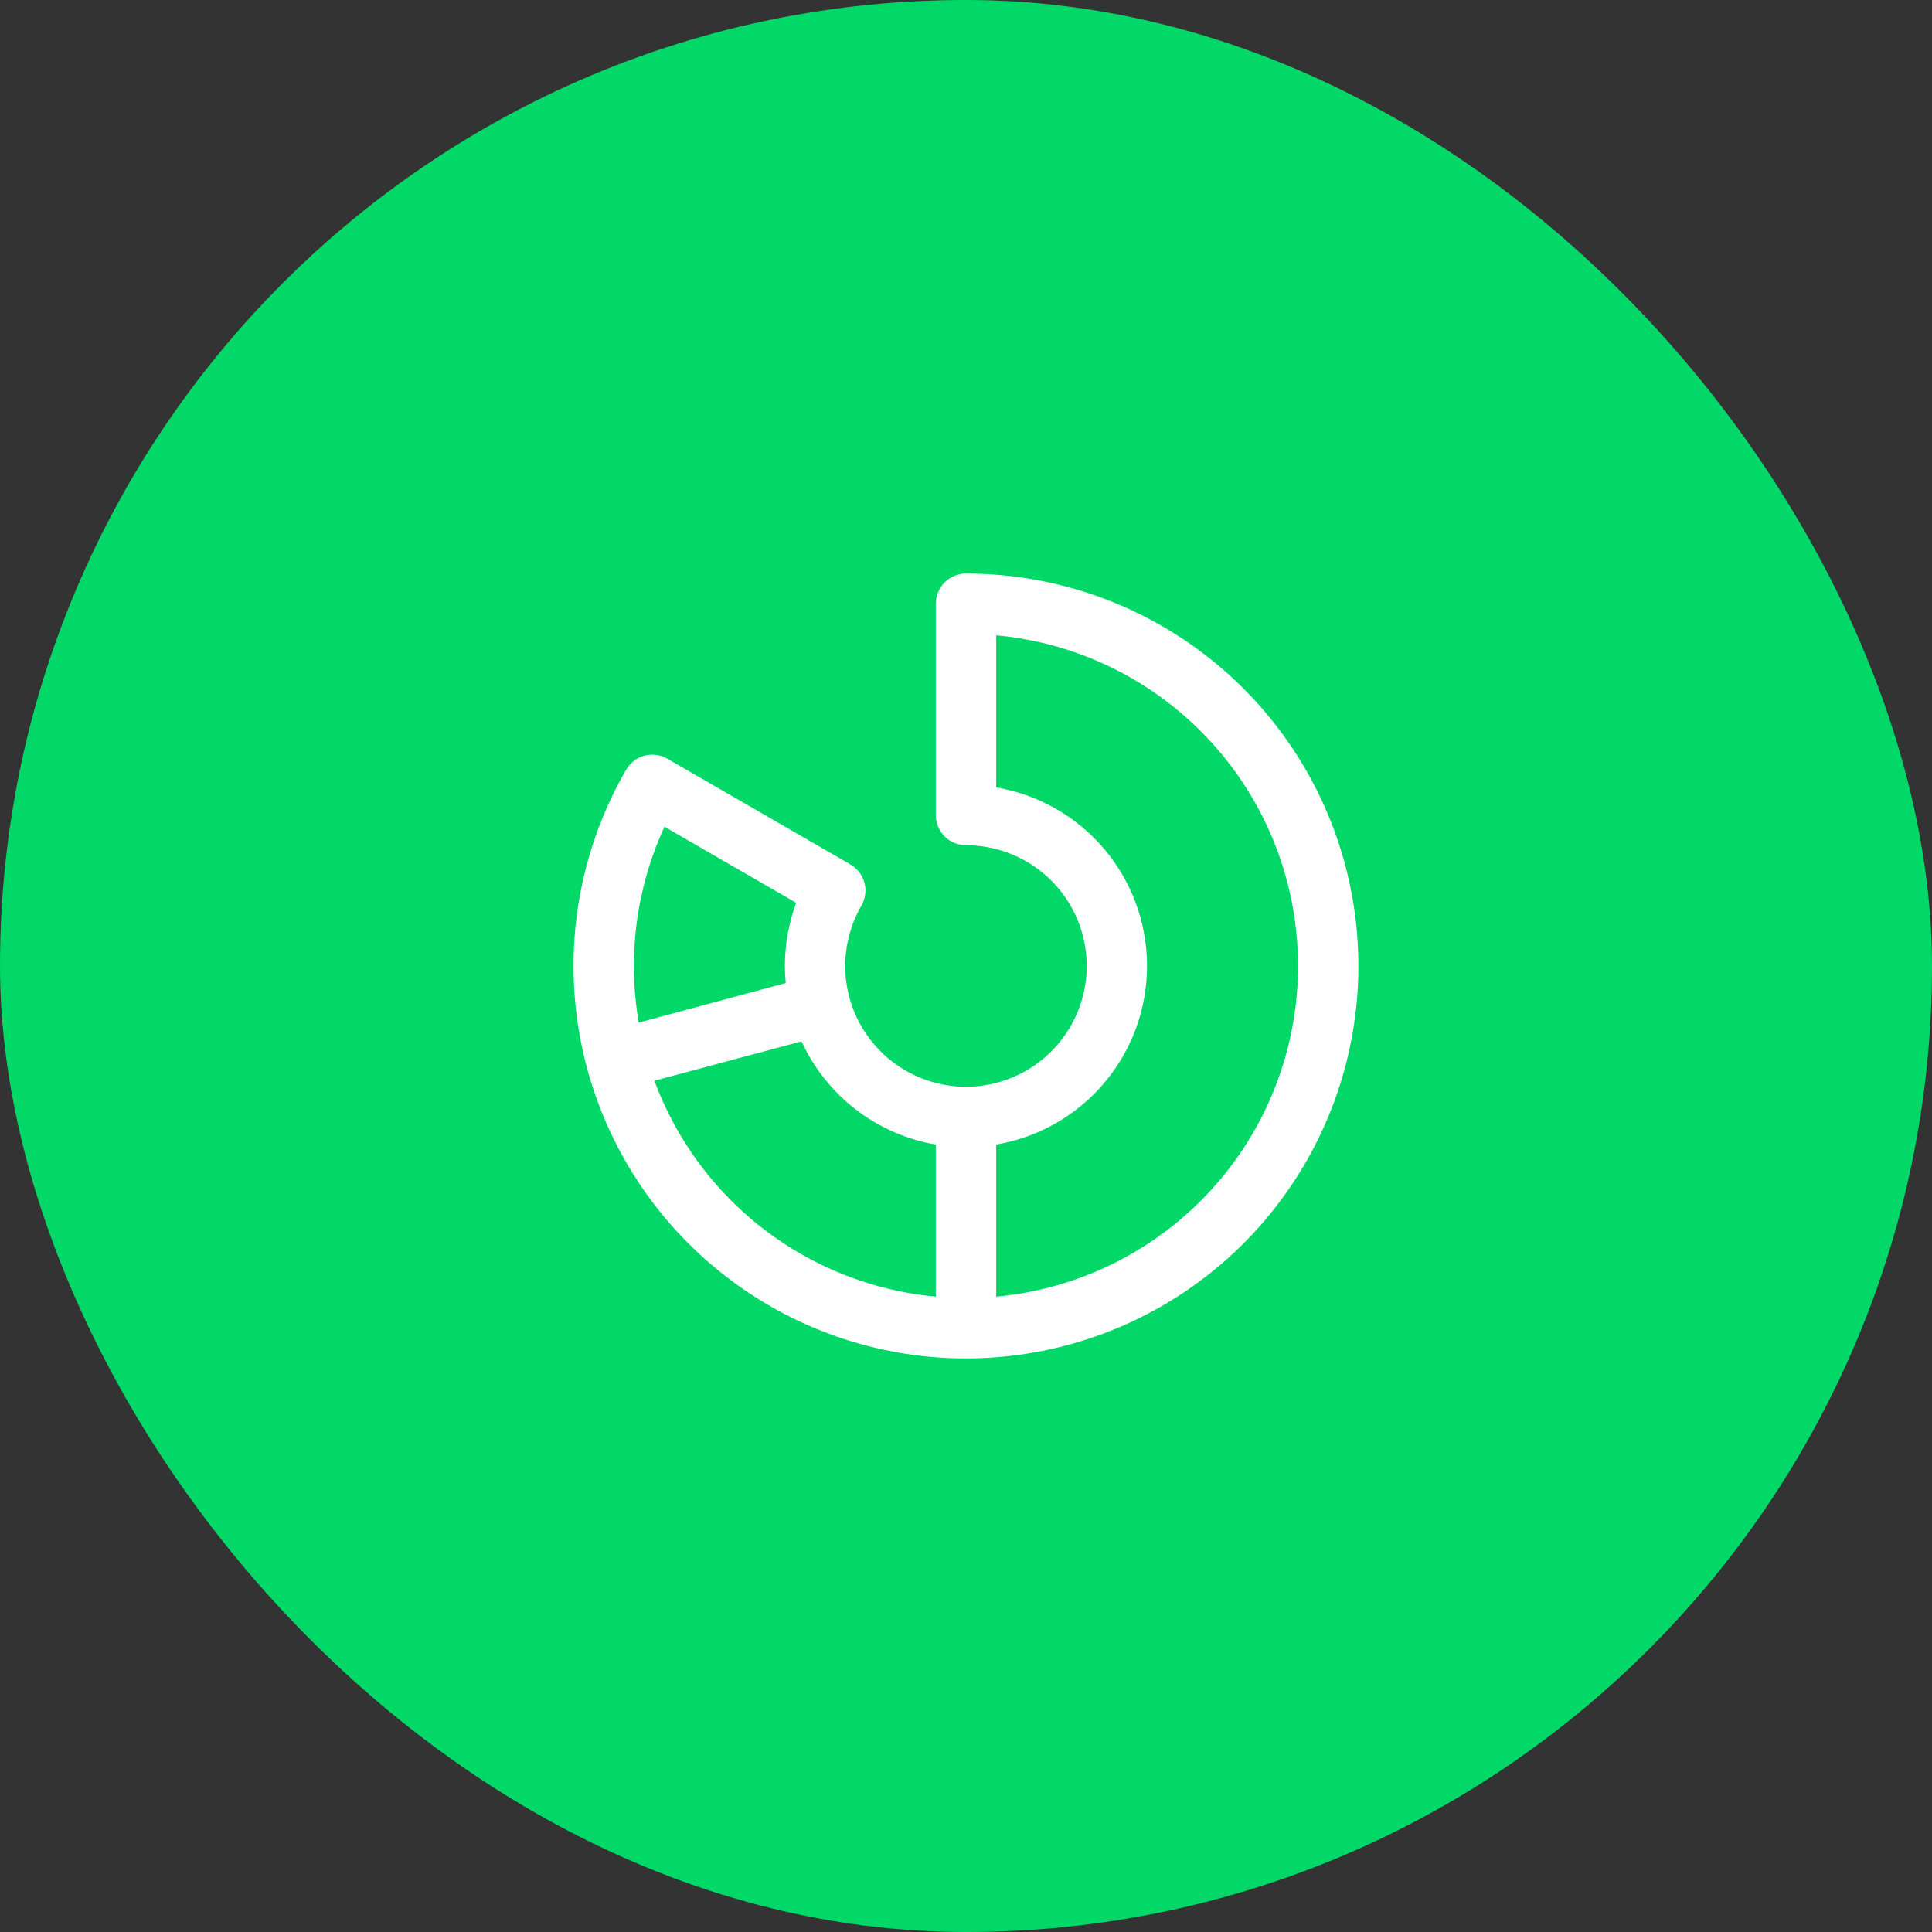 <svg width="64" height="64" viewBox="0 0 64 64" fill="none" xmlns="http://www.w3.org/2000/svg">
<rect x="0" y="0" width="64" height="64" fill="#333333" stroke="none"/>
<rect width="64" height="64" rx="32" fill="#01D868"/>
<path d="M32 19C31.735 19 31.48 19.105 31.293 19.293C31.105 19.48 31 19.735 31 20V27C31 27.265 31.105 27.52 31.293 27.707C31.48 27.895 31.735 28 32 28C32.88 28 33.736 28.291 34.435 28.827C35.133 29.363 35.635 30.115 35.863 30.965C36.091 31.816 36.031 32.718 35.694 33.531C35.357 34.345 34.761 35.024 33.999 35.464C33.236 35.904 32.35 36.081 31.477 35.966C30.604 35.851 29.793 35.451 29.171 34.828C28.548 34.206 28.148 33.395 28.033 32.522C27.918 31.649 28.095 30.762 28.535 30C28.601 29.886 28.643 29.761 28.66 29.63C28.678 29.5 28.669 29.368 28.635 29.241C28.601 29.114 28.542 28.995 28.462 28.891C28.382 28.787 28.282 28.699 28.169 28.634L22.106 25.134C21.992 25.068 21.867 25.025 21.737 25.008C21.606 24.991 21.474 25 21.347 25.034C21.22 25.068 21.101 25.127 20.997 25.206C20.893 25.287 20.806 25.386 20.74 25.5C19.309 27.978 18.736 30.859 19.11 33.697C19.483 36.534 20.782 39.169 22.806 41.192C24.829 43.216 27.464 44.515 30.301 44.889C33.138 45.262 36.019 44.689 38.498 43.259C40.976 41.828 42.913 39.62 44.008 36.976C45.104 34.332 45.296 31.401 44.556 28.637C43.815 25.872 42.184 23.43 39.913 21.687C37.643 19.945 34.862 19 32 19ZM22.011 27.387L26.375 29.907C26.127 30.577 26 31.286 26 32C26 32.191 26.01 32.375 26.027 32.565L21.16 33.875C20.78 31.676 21.077 29.414 22.011 27.387ZM21.677 35.801L26.552 34.496C26.96 35.385 27.578 36.16 28.353 36.756C29.128 37.352 30.037 37.75 31 37.915V42.954C28.93 42.762 26.956 41.989 25.306 40.723C23.657 39.457 22.399 37.751 21.677 35.801ZM33 42.954V37.915C34.398 37.678 35.666 36.954 36.581 35.871C37.495 34.788 37.997 33.417 37.997 31.999C37.997 30.582 37.495 29.21 36.581 28.127C35.666 27.045 34.398 26.321 33 26.084V21.045C35.733 21.295 38.273 22.557 40.123 24.584C41.974 26.61 42.999 29.255 42.999 31.999C42.999 34.743 41.974 37.389 40.123 39.415C38.273 41.442 35.733 42.704 33 42.954Z" fill="white"/>
</svg>
